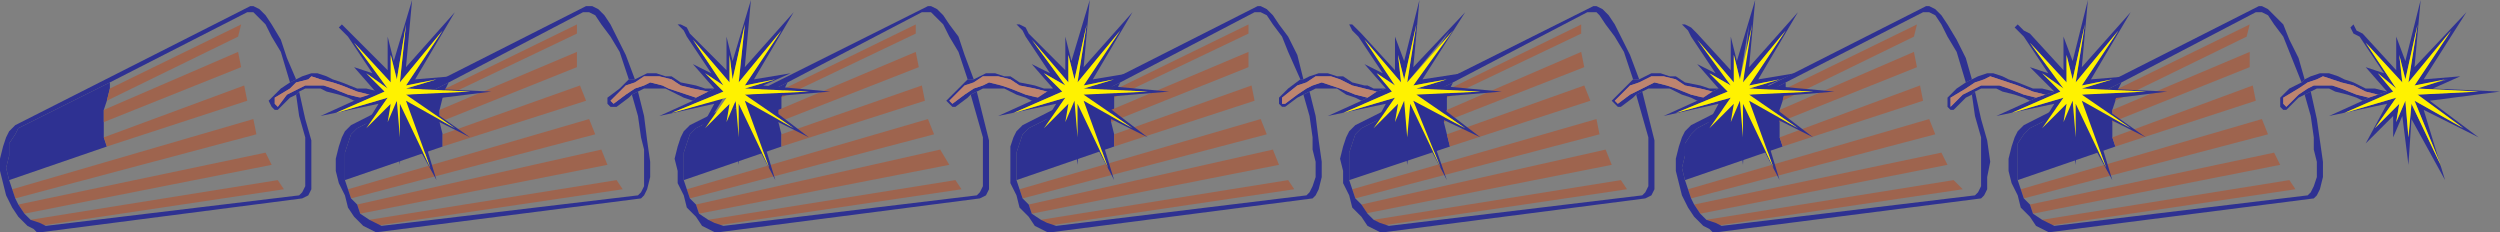 <svg xmlns="http://www.w3.org/2000/svg" width="614.25" height="57"><rect width="100%" height="100%" fill="#808080" stroke="none"/><path fill="#2e3192" fill-rule="evenodd" d="M495.75 44.25v-9l1.5-2.25 1.5-1.5 22.5-11.25-.75 1.5-.75 3L519 27v6.75l.75 2.25-24 8.25m84.75-19.5L582 24l-3-.75-3.75-1.5L573 21h-4.5l-1.5.75-2.25 1.5-3 3-.75-.75V24l3.75-2.25 2.25-1.5 2.25-.75 1.5-.75 4.5 1.5 3 .75 3 1.5 3 .75 2.25-.75-3-.75h-2.25l-3-1.5-2.25-.75-1.5-.75-2.25-.75H570l-2.25.75-1.5.75-.75.75-3 1.5-2.25 2.25v2.25l.75.75h.75l3-3 4.5-2.25h3l1.5.75 3 .75L579 24l1.5.75"/><path fill="#9e644e" fill-rule="evenodd" d="M520.5 21.75 552.75 6 552 9l-32.25 15.75.75-3M519 27l33.75-14.25v3.75L519 30v-3m35.25-2.25L553.5 21 519 33.75l.75 2.25 34.5-11.25m-57 24 60-15.75-1.5-3.75L496.5 46.5l.75 2.25m1.5 1.5.75 2.25 60.75-12-1.5-3-60 12.75m4.5 5.25-1.5-1.5 60.75-9.75 1.5 2.25-60.75 9"/><path fill="#2e3192" fill-rule="evenodd" d="m503.25 54.75 1.5.75L567 48l.75-.75.75-1.5.75-2.25v-3.75l-.75-3v-3l-.75-5.25-1.5-5.25 1.5-.75 1.5 6.75 1.5 10.5v3.75l-.75 3-.75 1.5-.75.75L504 57h-.75l-3-1.5-1.5-2.25L496.5 51l-.75-3-1.5-3-.75-3v-3l.75-3 .75-2.25.75-1.5 1.5-1.5L555 1.5h.75l1.5.75L561 6l1.5 3.75 2.25 4.5 1.5 5.25-.75.75L561 9l-2.25-3-1.5-2.25-1.5-.75h-1.5l-33 17.25-22.5 11.25-1.5 1.5-1.5 2.25v9l1.5 4.5 1.5 1.5.75 2.25 2.25 1.5 1.5.75m77.25-30-8.25 3.75h-.75.75l14.25-3-5.25 9.75L588 28.5v5.25l2.25-5.25 1.5 12 .75-11.25 8.25 15L595.5 27l13.5 6.75-12-9 17.25-2.25-16.5-.75 6.75-3-9 .75L606 3l-12.75 13.5 1.5-16.5L591 15l-2.25-6v8.25l-8.25-9-1.5-.75-.75-1.5-.75.75.75 1.5 1.5.75 6 9-4.5-1.5 3 1.5 4.5 3.75-7.5-11.25 9 9.75-.75-6.75 1.5 6L594 6l-2.25 14.25 10.5-12.75-9 13.5 8.25-1.5-8.25 2.25 15.75.75-15 .75 11.25 8.25-12-6.75 6.75 16.5-7.5-15.75-.75 8.25-.75-9-2.25 5.25.75-4.5-6 6 5.25-7.5L576 27.75l12-5.25-3.75-4.5-3-1.5 5.25 6L582 24l-1.5.75"/><path fill="#fff200" fill-rule="evenodd" d="m588.75 30 2.25-5.25.75 9 .75-8.25 7.5 15.75-6.75-16.5 12 6.75L594 23.25l15-.75-15-.75 6.75-2.25-7.5 1.5 9-13.5-10.5 12.75L594 6l-3 13.5-1.5-6 .75 6.75-9-9.75 7.5 11.25-4.5-3.75 3.75 4.5-12 5.25L588.75 24l-5.25 7.5 6-6-.75 4.5"/><path fill="#bd846f" fill-rule="evenodd" d="m582 24 2.25-.75-3-.75-3-1.5-3-.75-4.5-1.5-1.5.75-2.25.75-2.25 1.5L561 24v1.5l.75.75 3-3 2.25-1.5 1.5-.75h4.5l2.25.75 3.75 1.5 3 .75"/><path fill="#2e3192" fill-rule="evenodd" d="m414 44.25-.75-3 .75-3v-3l1.5-2.25 1.5-1.5 21.75-11.25v1.5l-.75 3-.75 2.25v6.75L438 36l-24 8.25m84.75-19.5 1.5-.75-3-.75-3.75-1.5-2.25-.75h-4.5l-4.5 2.25-3 3V24l3.75-2.25 2.25-1.5 2.25-.75 1.5-.75 6.75 2.25 3.75 1.5 3 .75 2.25-.75-3-.75h-2.25l-3.75-1.5-2.25-.75-1.5-.75-2.25-.75h-1.5l-2.25.75-3 1.5-2.25 1.5L478.5 24v2.25l.75.75h.75l3-3 1.5-.75.75-.75 1.5-.75h3.75l1.5.75 3 .75 2.25.75 1.5.75"/><path fill="#9e644e" fill-rule="evenodd" d="M438.75 21.75 471 6l-.75 3L438 24.75l.75-3m-1.5 5.25 33-14.25.75 3.75L437.25 30v-3m35.25-2.25-.75-3.75-34.5 12.75L438 36l34.5-11.25m-57 24 60-15.75-1.5-3.75-59.25 17.25.75 2.25m.75 1.5 1.5 2.25 60.75-12-1.5-3-60.75 12.75m5.25 5.25-2.25-1.5L480 44.25l2.25 2.25-60.75 9"/><path fill="#2e3192" fill-rule="evenodd" d="m421.5 54.75 1.5.75 62.25-7.5.75-.75.75-1.5v-12l-1.5-5.25-.75-5.25.75-.75 1.5 6.75 1.5 5.25.75 5.25-.75 3.75v3l-.75 1.5-.75.75-64.5 8.25h-1.5l-.75-.75-1.5-.75-2.25-2.25-1.5-2.25-1.5-3-1.5-6v-3l.75-3 .75-2.25.75-1.5 1.5-1.5L473.25 1.5h.75l1.5.75 1.5 1.5L478.5 6l2.25 3.75 2.25 4.5 1.5 5.25-1.5.75-2.25-7.5L478.5 9 477 6l-1.5-2.25L474 3h-1.5l-33.75 17.25L417 31.5l-1.5 1.5-1.5 2.25v3l-.75 3 .75 3 1.5 4.5.75 1.5 1.5 2.25 1.5 1.5 2.25.75m77.25-30-8.25 3.75h-.75.75l14.25-3-6 9.75 7.5-6.75v5.25l2.25-5.25 1.5 12 .75-11.25 8.25 15L513.75 27l13.5 6.75-12.75-9 18-2.25-16.5-.75 6.75-3-9 .75L523.5 3l-12 13.5L513 0l-3.75 15L507 9v8.25l-8.25-9-1.5-.75-1.5-1.5-.75.75L497.25 9l6 9-4.5-1.5 3 1.5 5.25 3.75-8.25-11.25 9 9.75V13.5l1.5 6 3-13.5L510 20.25 520.5 7.5l-9 13.5 7.5-1.5-7.5 2.25 15.75.75-15.75.75 12 8.25-12-6.75 6 16.5L510 25.5v8.25l-.75-9L507 30l.75-4.5-6 6L507 24l-12.75 3.75 12-5.25-4.5-4.5-3-1.5 6 6-4.5 1.5-1.5.75"/><path fill="#fff200" fill-rule="evenodd" d="m507 30 2.25-5.25.75 9V25.5l7.5 15.75-6-16.5 12 6.75-12-8.25 15.75-.75-15.75-.75 7.5-2.25-7.5 1.5 9-13.5L510 20.25 512.25 6l-3 13.5-1.5-6v6.75l-9-9.75L507 21.75 501.75 18l4.5 4.5-12 5.25L507 24l-5.25 7.5 6-6L507 30"/><path fill="#bd846f" fill-rule="evenodd" d="m500.25 24 2.25-.75-3-.75-3.75-1.5-6.75-2.25-1.5.75-2.25.75-2.25 1.5-3.75 2.25v2.25l3-3 4.5-2.25h4.5l2.25.75 3.75 1.5 3 .75"/><path fill="#2e3192" fill-rule="evenodd" d="M331.5 44.25V37.5L333 33l1.5-1.5L357 20.25l-.75 1.5-.75 2.25v3l-.75 3 1.5 6-24.75 8.25m85.5-19.5 1.5-.75-3-.75-3.75-1.5-2.25-.75-3-.75-6 3-3 2.25-.75-.75L400.5 21l2.25-.75 3-1.5h3l3 .75L414 21l3.75.75 3 .75 1.5-.75H420l-2.25-.75-3.75-.75-2.25-1.5h-1.5L408 18h-2.25l-3 1.5h-1.5L396 24.75l1.5 1.5h.75l3-2.25.75-.75 3-1.5h5.25l3 1.5 2.25.75 1.5.75"/><path fill="#9e644e" fill-rule="evenodd" d="M356.25 21.75 388.5 6v2.25L355.5 24l.75-2.25M355.5 27l33-14.25.75 3.75-34.5 13.5.75-3m35.25-2.25-1.5-3.75-33.75 12 .75 3 34.5-11.25m-57.75 24L393 33l-.75-3.75-60 17.25.75 2.25m1.5 1.5.75 2.25 60.75-12-1.5-3.75-60 13.5m4.5 5.25-1.5-1.5 60.75-9.75 1.5 2.25-60.75 9"/><path fill="#2e3192" fill-rule="evenodd" d="m339 54.75 2.25.75L403.5 48l.75-.75.75-1.5v-12l-3-10.5 1.5-.75 3 12v12l-.75 1.5-1.5.75L340.5 57H339l-3-1.5-1.5-2.25-2.25-2.25-.75-3-1.5-3v-3l-.75-3 .75-3 .75-2.25.75-1.5 1.5-1.5L391.5 1.5h.75l1.5.75 1.5 1.5 1.5 2.25 3.75 7.5 2.25 6h-1.5L399 12.75 396.75 9l-2.25-3-1.5-2.25-.75-.75H390l-33 17.25-22.5 11.25L333 33l-1.5 4.5v6.75l1.5 4.5 1.5 1.5 1.5 2.25 1.5 1.5 1.5.75m78-30-8.25 3.75h-1.5 1.5l13.5-3-5.25 9.75 7.5-6.75v5.25l2.25-5.25 1.5 12 .75-12 8.25 15.75L432 27l13.5 6.75L432.75 24l18-1.5-16.5-1.5 6.75-3-9 1.5L441.75 3l-12 13.5 1.5-16.5-4.5 15-1.5-6v8.25l-8.25-9-1.5-1.5L414 6h-.75l1.5 1.5.75 1.5 6 9-4.5-2.25 3 2.25 5.25 3L417 9.75l9 10.5V13.5l1.5 6L429.75 6l-1.5 14.25 10.5-12.75-9 13.5 7.5-1.5-7.5 2.25 15.75.75-15.75.75 12 8.25-12-6.75 6 16.5-7.5-15.75v8.25l-.75-9-2.25 5.25.75-4.5-6 6 5.25-7.5-13.5 3.75 12.75-5.25L420 18l-3-2.25 5.25 6-4.5 2.25-.75.75"/><path fill="#fff200" fill-rule="evenodd" d="m425.25 30 2.25-5.25.75 9V25.5l7.5 15.75-6-16.5 12 6.75-12-8.25 15.75-.75-15.75-.75 7.5-2.25-7.5 1.5 9-13.5-10.5 12.75L430.5 6l-3 13.5-1.5-6v6.75l-9-10.5L425.25 21 420 18l4.5 4.5-12.75 5.25 13.5-3.75-5.25 7.5 6-6-.75 4.5"/><path fill="#bd846f" fill-rule="evenodd" d="m418.5 24 2.25-1.5-3-.75L414 21l-2.25-1.5-3-.75h-3l-3 1.5-2.25.75-3.75 3.75.75.75 3-2.25 6-3 3 .75 2.25.75 3.75 1.5 3 .75"/><path fill="#2e3192" fill-rule="evenodd" d="M249.75 44.25V37.5l1.5-4.5 1.5-1.5 22.5-11.25-.75 1.5-.75 2.25v3l-.75 3 .75 3v3l-24 8.25m84.75-19.5L336 24l-3-.75-3.75-1.5-4.5-1.5-2.25.75-1.5.75-2.25 1.5-3 2.25H315V24l3.75-3 2.25-.75 2.25-1.5H327l2.25.75 3 1.5 6 1.5 2.25-.75h-3L336 21h-.75l-3-.75-2.25-1.5h-1.5l-2.25-.75H324l-2.25.75-1.5.75h-.75l-3 2.25-2.25 2.25v1.5l.75.75h.75l3-2.25 4.5-2.25h5.25l2.25 1.5L333 24l1.5.75"/><path fill="#9e644e" fill-rule="evenodd" d="M274.5 21.75 306.75 6v2.25l-33 15.75.75-2.25M273 27l33.75-14.25v3.75L273 30v-3m35.25-2.25L307.5 21l-33.75 12v3l34.5-11.25m-57 24 60-15.75-1.5-3.75L250.5 46.5l.75 2.25m1.5 1.5.75 2.25 60.75-12-1.5-3.75-60 13.5m4.5 5.25-1.5-1.5 60.75-9.75 1.5 2.25-60.75 9"/><path fill="#2e3192" fill-rule="evenodd" d="m257.25 54.75 2.25.75L321 48l.75-.75.75-1.5.75-2.25v-3.75l-.75-3v-3l-.75-5.25-1.5-5.25 1.5-.75 1.5 6 .75 6 .75 5.25v3.75l-.75 3-.75 1.5-.75.75L258.75 57h-1.5l-3-1.5-1.5-2.25L250.5 51l-.75-3-1.5-3v-9l.75-2.25.75-1.5 1.5-1.5L309 1.5h.75l1.5.75 1.5 1.5 1.5 2.25 2.25 3 2.25 4.5 1.5 6h-.75l-3-6.75L315 9l-2.25-3-1.5-2.25-1.5-.75h-1.5l-33 17.25-22.5 11.25-1.5 1.5-1.5 4.5v6.75l1.5 4.5 1.5 1.5.75 2.25 2.25 1.5 1.5.75m77.25-30-8.25 3.75h-.75.75l14.25-3-5.25 9.75 7.5-6.75-.75 5.25 2.25-5.25 1.5 12 1.5-12 8.25 15.75-6-17.25 14.25 6.75L351 24l18-1.5-16.5-1.5 6.75-3-9.75 1.5L360 3l-12.75 13.5 1.5-16.5L345 15l-2.25-6v8.25l-8.25-9L332.25 6h-.75l.75 1.5 1.5 1.5 6 9-4.5-2.25 3 2.25 4.5 3-7.5-11.25 9 10.5-.75-6.75 1.5 6L348 6l-2.25 14.25 10.5-12.75-9 13.5 8.25-1.5-7.5 2.25 15.75.75-15.75.75 12 8.25-12.75-6.75 6.75 16.5-7.5-15.75-.75 8.25-.75-9-2.25 5.25.75-4.5-6 6 5.25-7.5L330 27.75l12-5.25-3.75-4.5-3-2.25 5.25 6-2.25.75L336 24l-1.5.75"/><path fill="#fff200" fill-rule="evenodd" d="m342.75 30 2.25-5.25.75 9 .75-8.25 7.5 15.75-6.75-16.5L360 31.5l-12-8.25 15.75-.75-15.75-.75 7.5-2.25-8.25 1.5L357 7.5l-11.25 12.75L348 6l-3 13.5-1.5-6 .75 6.75-9-10.5 7.5 11.25-4.5-3 3.75 4.5-12 5.25L342.75 24l-5.25 7.5 6-6-.75 4.5"/><path fill="#bd846f" fill-rule="evenodd" d="m336 24 2.25-1.5-6-1.5-3-1.5-2.25-.75h-3.75l-2.25 1.5-2.25.75-3.75 3v1.5h.75l3-2.25 2.25-1.5 1.5-.75 2.25-.75 4.5 1.5 3.75 1.5 3 .75"/><path fill="#2e3192" fill-rule="evenodd" d="M168 44.25V37.5l1.5-4.5 1.5-1.5 22.5-11.25-.75 1.5L192 24v3l-.75 3 .75 3v3l-24 8.25m85.5-19.5L255 24l-3-.75-3.75-1.5L246 21l-3-.75-1.5.75-2.25.75-2.25 1.5-3 2.25-.75-.75L237 21l2.25-.75 2.25-1.5h3.75l3 .75 2.25 1.5 3.75.75 3 .75 2.25-.75h-3l-2.25-.75-3.75-.75-2.25-1.5h-1.5L244.5 18h-2.25l-3 1.5h-1.5l-5.25 5.25 1.5 1.5h.75l3-2.25.75-.75 3-1.5h5.25l3 1.5L252 24l1.5.75"/><path fill="#9e644e" fill-rule="evenodd" d="M192.75 21.75 225 6v2.25L192 24l.75-2.25m-1.5 5.25L225 12.75l.75 3.75-34.5 13.5v-3m36-2.25L226.5 21 192 33v3l35.25-11.25m-57.75 24 60-15.75-1.5-3.75-59.25 17.25.75 2.25m1.5 1.5.75 2.25 61.5-12-2.25-3.75-60 13.5m4.5 5.25L174 54l60.75-9.75 1.5 2.25-60.75 9"/><path fill="#2e3192" fill-rule="evenodd" d="m175.5 54.75 2.25.75L240 48l.75-.75.75-1.5v-12l-3-10.5 1.5-.75 3 12v12l-.75 1.5-1.5.75L177 57h-1.5l-3-1.5-1.5-2.25-2.25-2.25-.75-3-1.5-3v-3l-.75-3 .75-3 .75-2.25.75-1.5 1.5-1.5L228 1.5h.75l1.5.75 1.5 1.5 1.5 2.25 2.25 3 1.5 4.5 2.25 6h-1.5l-2.25-6.75L233.25 9l-1.5-3-3-3h-2.25l-33 17.25L171 31.5l-1.5 1.5-1.5 4.5v6.75l1.5 4.5 1.5 1.5.75 2.25L174 54l1.5.75m78-30-8.25 3.75h-.75.75l14.25-3-6 9.75 7.5-6.75v5.25l2.25-5.25 1.5 12 .75-12 8.25 15.75L268.5 27l13.5 6.75L269.25 24l18-1.5-16.5-1.5 6.75-3-9 1.5L278.25 3l-12 13.5 1.5-16.5-4.5 15-1.5-6v8.25l-9-9-.75-1.5-1.5-.75h-.75l1.5 1.5L252 9l6 9-4.5-2.25 3 2.25 5.25 3-8.25-11.25 9 10.5V13.5l1.5 6L267 6l-2.25 14.25 10.5-12.75-9 13.5 7.5-1.5-7.5 2.25 15.75.75-15.75.75 12 8.25-12-6.75 6 16.5-7.5-15.75v8.25l-.75-9-2.25 5.25.75-4.5-6 6 5.25-7.5L249 27.75l12-5.25-4.5-4.5-3-2.25 5.25 6-4.5 2.25-.75.75"/><path fill="#fff200" fill-rule="evenodd" d="m261.75 30 2.25-5.25.75 9V25.5l7.5 15.75-6-16.5 12 6.75-12-8.25L282 22.5l-15.75-.75 7.5-2.25-7.5 1.5 9-13.5-10.5 12.75L267 6l-3 13.5-1.5-6v6.75l-9-10.5L261.75 21l-5.25-3 4.5 4.5-12 5.25L261.75 24l-5.25 7.5 6-6-.75 4.5"/><path fill="#bd846f" fill-rule="evenodd" d="m255 24 2.25-1.5-3-.75-3.75-.75-2.25-1.5-3-.75h-3.75l-2.25 1.5L237 21l-3.75 3.75.75.75 3-2.25 2.25-1.5 2.25-.75 1.5-.75 3 .75 2.25.75 3.75 1.5 3 .75"/><path fill="#2e3192" fill-rule="evenodd" d="M84.75 44.25V37.5l1.5-4.5 1.5-1.5 22.5-11.25-.75 1.5-.75 2.25-.75 3v3l.75 3v3l-24 8.25m85.5-19.5L171 24l-6.75-2.25-1.5-.75-3-.75-1.5.75-2.25.75-2.25 1.5-3 2.25-.75-.75 3.75-3.75 2.25-.75 2.25-1.5H162l3 .75 2.25 1.5 3 .75 3.75.75 1.5-.75h-2.25L171 21l-3.75-.75-2.25-1.5h-1.5l-2.25-.75H159l-3 1.5h-1.5l-2.25 2.25-3 2.25v1.5l.75.75h1.5l3-2.25.75-.75 3-1.5h5.25L168 24l2.25.75"/><path fill="#9e644e" fill-rule="evenodd" d="M109.5 21.75 141.75 6v2.25l-33 15.75.75-2.25M108 27l33.75-14.25v3.75L108 30v-3m36-2.25L142.5 21l-33.75 12v3L144 24.75m-57.75 24 60-15.75-1.5-3.75L85.5 46.5l.75 2.25m1.5 1.5.75 2.25 60.75-12-1.5-3.75-60 13.5m4.5 5.25-1.5-1.5 60.75-9.75 1.5 2.25-60.75 9"/><path fill="#2e3192" fill-rule="evenodd" d="m92.25 54.75 1.5.75 63-7.5.75-.75.75-1.5v-9l-.75-3-.75-5.25-1.5-5.25 1.5-.75 1.5 6 .75 6 .75 5.25v3.75l-.75 3-.75 1.5-.75.75L93 57h-.75l-3-1.5L87 53.25 85.5 51l-.75-3-1.5-3-.75-3v-3l.75-3 .75-2.25.75-1.5 1.5-1.5L144 1.5h1.5l1.5.75 1.5 1.5L150 6l3.75 7.5 2.25 6h-1.5l-2.25-6.75L150 9l-2.25-3-1.5-2.25-1.5-.75h-1.5l-33 17.25-22.5 11.25-1.5 1.5-1.5 4.5v6.75l1.5 4.5 1.5 1.5.75 2.25 2.25 1.5 1.5.75m78-30L162 28.5h-1.5 1.5l13.5-3-5.25 9.75 7.5-6.75-.75 5.25 3-5.25 1.5 12 .75-12 8.25 15.75L185.25 27l13.5 6.75L186 24l18-1.5-16.5-1.5 6.75-3-9 1.5L195 3l-12 13.5L184.5 0 180 15l-1.5-6v8.25l-9-9-.75-1.5-1.5-.75h-.75l1.5 1.5.75 1.5 6 9-4.5-2.25 3 2.25 4.5 3-7.5-11.25 9 10.5V13.5l.75 6L183 6l-1.5 14.25L192 7.5 183 21l7.5-1.5-7.5 2.25 15.75.75-15.75.75 12 8.25-12-6.75 6 16.5-7.5-15.75v8.25l-1.5-9-1.5 5.25.75-4.5-6 6 4.5-7.5L165 27.75l12.75-5.25-4.5-4.5-3-2.25 5.25 6L171 24l-.75.75"/><path fill="#fff200" fill-rule="evenodd" d="m178.5 30 2.25-5.25.75 9V25.5l7.5 15.75-6-16.5 12 6.75-12-8.25 15.75-.75-15.75-.75 7.5-2.25L183 21l9-13.5-10.5 12.75L183 6l-3 13.5-.75-6v6.75l-9-10.5 7.5 11.25-4.5-3 4.5 4.5L165 27.75 178.5 24l-5.25 7.5 6-6-.75 4.5"/><path fill="#bd846f" fill-rule="evenodd" d="m171 24 3-1.5-3.75-.75-3-.75-2.25-1.5-3-.75h-3.75l-2.25 1.5-2.25.75-3.75 3.75.75.75 3-2.25 2.25-1.5 2.25-.75 1.5-.75 3 .75 1.5.75L171 24"/><path fill="#2e3192" fill-rule="evenodd" d="m2.25 44.25-.75-3 .75-3v-3L3.75 33l.75-1.5L27 20.25v1.5l-.75 3L25.5 27v6.75l.75 2.25-24 8.25M87 24.75l1.5-.75-3-.75-3.75-1.5L79.5 21H75l-4.5 2.25-2.25 3-.75-.75V24l3.75-2.25 1.5-1.5 3-.75.75-.75 2.25.75 3 .75L84 21l3.75 1.5 3 .75L93 22.5l-3-.75h-2.25L84 20.25l-2.25-.75-1.5-.75L78 18h-1.5l-2.25.75-3 1.5-2.25 1.5-3 3 .75 1.5.75.75h.75l3-3 1.5-.75.75-.75 1.5-.75h3.75l1.5.75 3 .75 2.25.75 1.5.75"/><path fill="#9e644e" fill-rule="evenodd" d="M27 21.75 59.25 6l-.75 3-32.25 15.75.75-3M25.5 27l33-14.25.75 3.75L25.5 30v-3m35.25-2.25L60 21 25.5 33.75l.75 2.25 34.5-11.25m-57 24L63 33l-.75-3.75L3 46.5l.75 2.25m.75 1.5L6 52.5l60.75-12-1.5-3L4.5 50.25m5.25 5.25L7.5 54l60.75-9.75 1.5 2.25-60 9"/><path fill="#2e3192" fill-rule="evenodd" d="m9.75 54.75 1.5.75L73.5 48l.75-.75.75-1.5v-12l-1.5-5.25-.75-5.25.75-.75 1.5 6.75 1.5 5.25v12l-.75 1.5-1.5.75L10.5 57H9l-.75-.75-1.5-.75-2.25-2.25L3 51l-1.5-3L0 42v-3l.75-3 .75-2.25.75-1.5 1.5-1.5L61.5 1.5h.75l1.5.75 1.5 1.5L66.75 6 69 9.75l1.5 4.5 2.25 5.25-1.5.75-2.25-7.5L66.75 9l-1.5-3-3-3h-1.5L27 20.25 4.5 31.5 3.75 33l-1.5 2.25v3l-.75 3 .75 3 1.5 4.5.75 1.5L6 52.5 7.5 54l2.25.75m77.25-30-8.25 3.75H78h.75l14.25-3-6 9.75 7.5-6.75v5.25l2.25-5.25 1.5 12L99 29.25l8.25 15L102 27l13.5 6.75-12.75-9 18-2.25-16.5-.75 6.75-3-9 .75L111.75 3l-12 13.5 1.5-16.5-4.5 15-1.5-6v8.25L84 6l-.75.75L85.5 9l6 9-4.5-1.5 3 1.5 5.25 3.75L87 10.5l9 9.75V13.5l1.5 6L99.75 6l-1.5 14.25 10.5-12.75-9 13.5 7.5-1.5-7.5 2.25 15.75.75-15.75.75 12 8.25-12-6.75 6 16.5-7.5-15.75v8.25l-.75-9L95.25 30l.75-4.5-6 6 5.25-7.5-12.75 3.75 12-5.25L90 18l-3-1.5 5.25 6-1.5.75-3 .75-.75.75"/><path fill="#fff200" fill-rule="evenodd" d="m95.25 30 2.25-5.25.75 9V25.5l7.5 15.75-6-16.5 12 6.75-12-8.25 15.75-.75-15.75-.75 7.5-2.25-7.5 1.5 9-13.5-10.5 12.75L99.75 6 97.5 19.5l-1.5-6v6.75l-9-9.75 8.25 11.25L90 18l4.5 4.5-12 5.25L95.25 24 90 31.5l6-6-.75 4.5"/><path fill="#bd846f" fill-rule="evenodd" d="m88.5 24 2.25-.75-3-.75L84 21l-2.25-.75-3-.75-2.25-.75-.75.75-3 .75-1.5 1.5L67.5 24v1.5l.75.75 2.25-3L75 21h4.5l2.25.75 3.75 1.5 3 .75"/></svg>
